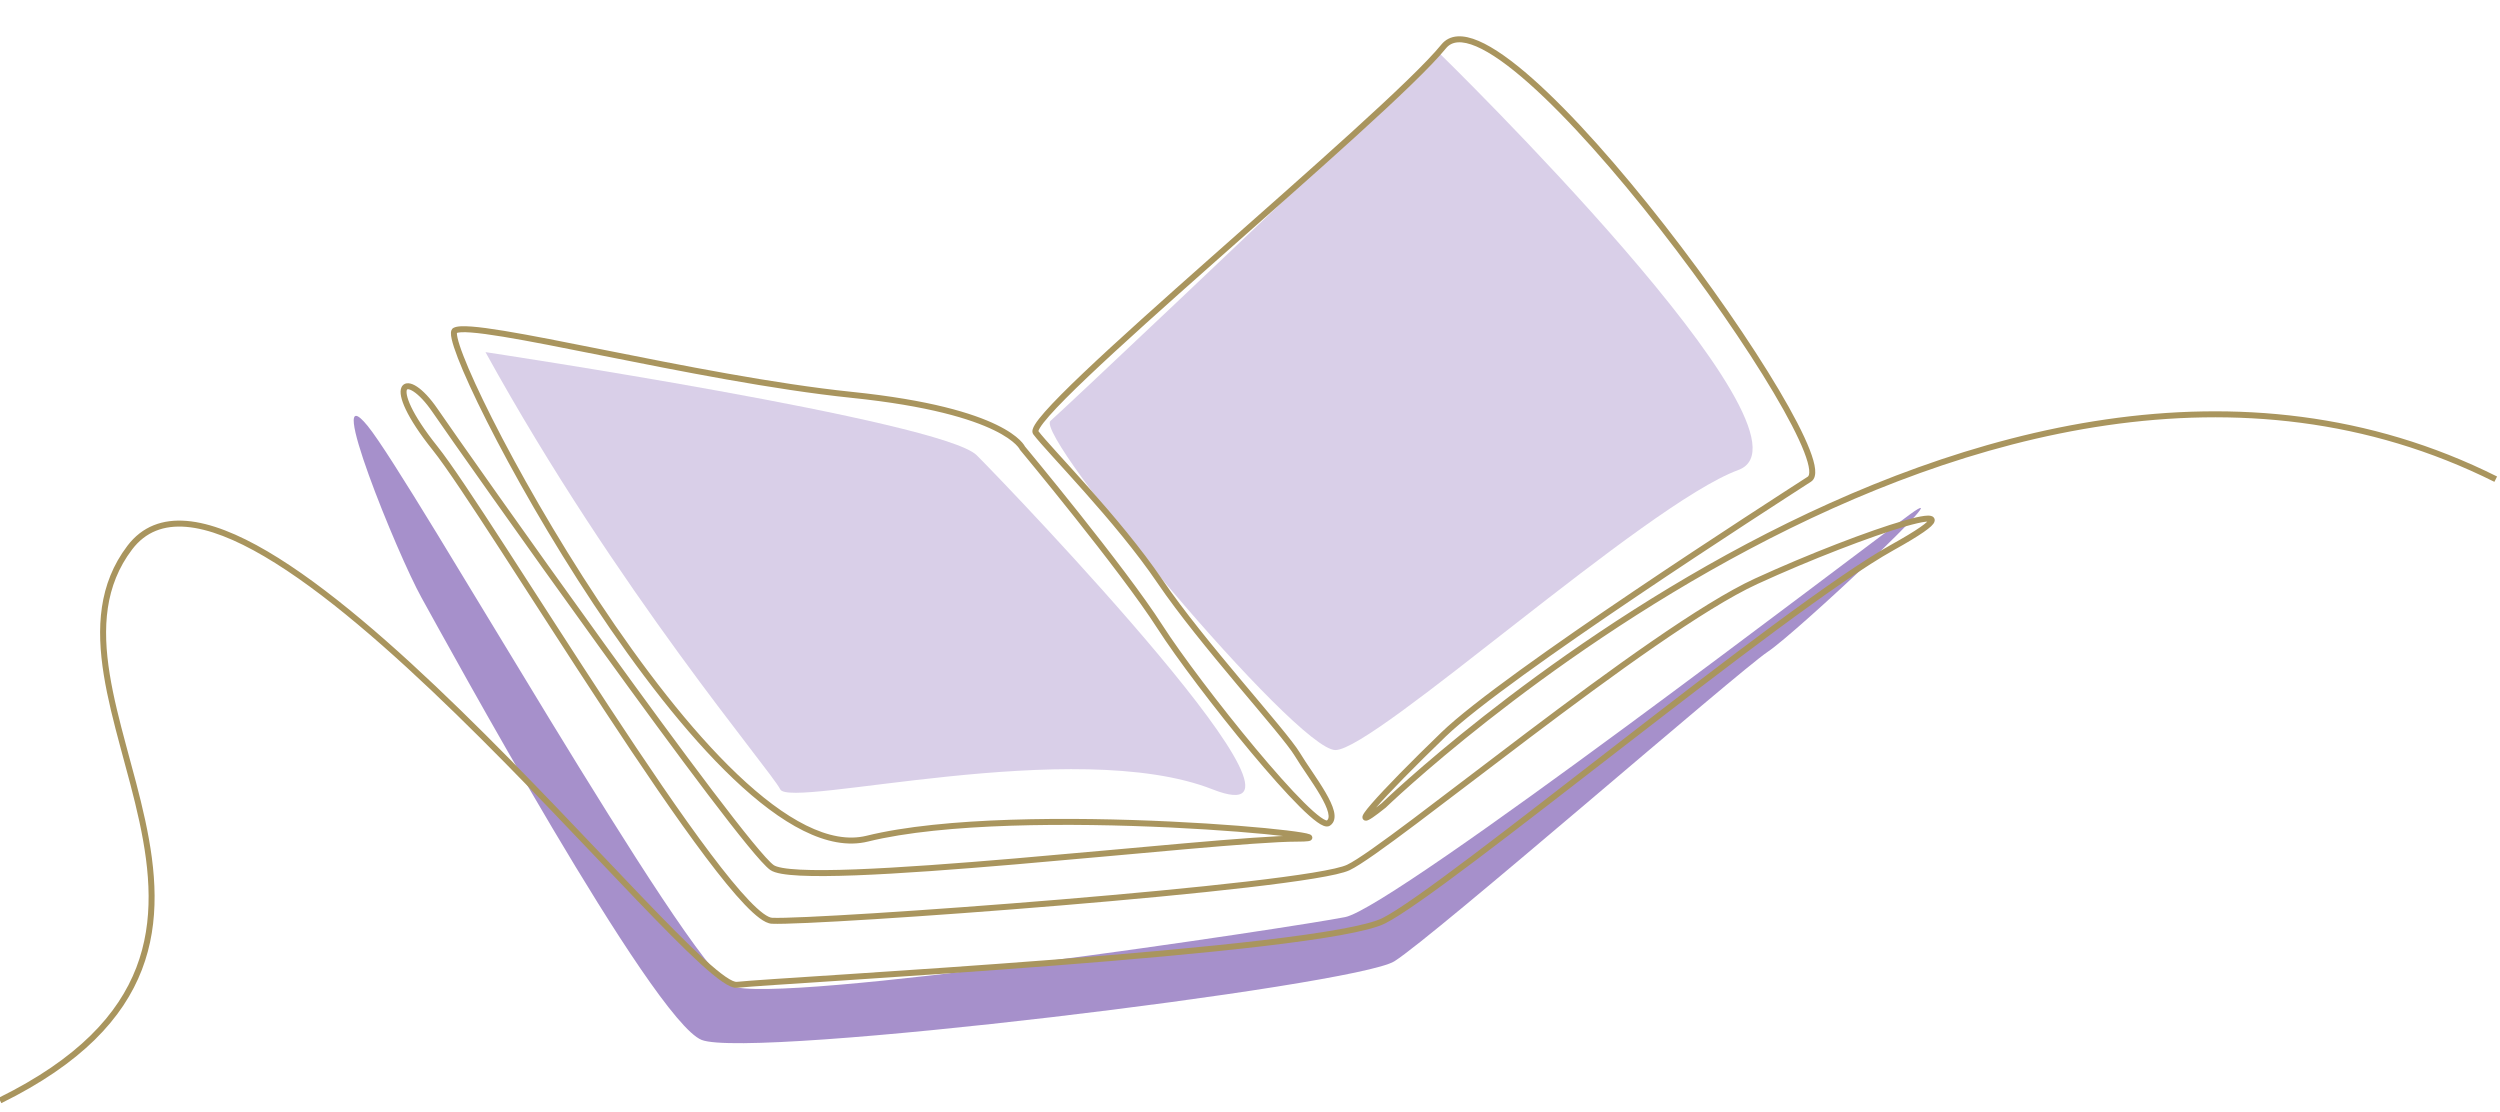 <svg width="209" height="93" viewBox="0 0 209 93" fill="none" xmlns="http://www.w3.org/2000/svg">
<path d="M40.586 29.438C40.586 29.438 78.782 35.188 81.657 38.062C84.532 40.938 112.872 70.509 101.372 65.991C89.872 61.473 66.05 67.634 65.229 65.991C64.407 64.348 51.647 49.498 40.586 29.438Z" fill="#D9CFE8"/>
<path d="M30.728 35.597C27.031 31.08 33.19 46.276 35.243 49.972C37.297 53.669 54.548 85.293 58.654 86.936C62.76 88.579 113.279 82.418 116.566 80.365C119.853 78.311 145.317 56.133 147.782 54.49C150.248 52.847 164.209 39.704 159.69 42.99C155.171 46.276 116.568 75.847 112.459 76.668C108.351 77.49 64.815 84.061 61.12 82.418C57.425 80.775 34.424 40.115 30.728 35.597Z" fill="#A690CB"/>
<path d="M120.265 4.384C120.265 4.384 153.124 36.419 145.32 39.294C137.516 42.169 114.925 62.705 111.639 62.705C108.353 62.705 86.444 36.406 87.818 35.187C89.193 33.968 103.75 20.26 120.265 4.384Z" fill="#D9CFE8"/>
<path d="M146.819 48.593L146.923 48.82L146.819 48.593ZM64.533 76.975L64.521 77.225L64.533 76.975ZM36.364 37.462L36.559 37.306L36.364 37.462ZM36.364 34.308L36.157 34.45L36.364 34.308ZM64.533 72.523L64.388 72.726L64.533 72.523ZM72.502 70.111L72.442 69.869L72.502 70.111ZM86.587 36.163L86.787 36.014V36.014L86.587 36.163ZM151.267 40.059L151.131 39.849L151.267 40.059ZM120.688 61.393L120.861 61.573L120.688 61.393ZM115.684 67.329L115.84 67.524L115.849 67.517L115.858 67.509L115.684 67.329ZM71.205 33.01L71.179 33.259L71.205 33.01ZM85.475 37.462L85.245 37.558L85.259 37.593L85.283 37.622L85.475 37.462ZM96.966 52.395L97.176 52.261L96.966 52.395ZM96.966 48.593L96.759 48.733L96.966 48.593ZM61.632 82.58C63.55 82.375 75.753 81.687 88.159 80.722C94.355 80.241 100.596 79.691 105.614 79.098C108.123 78.802 110.329 78.495 112.072 78.18C113.804 77.867 115.11 77.542 115.796 77.199L115.572 76.752C114.96 77.058 113.723 77.374 111.983 77.688C110.255 78.001 108.06 78.306 105.556 78.602C100.548 79.193 94.314 79.743 88.12 80.224C75.743 81.186 63.503 81.877 61.579 82.083L61.632 82.58ZM115.796 77.199C117.118 76.537 119.877 74.561 123.387 71.915C126.907 69.262 131.208 65.915 135.627 62.494C144.478 55.644 153.786 48.51 158.306 45.996L158.063 45.559C153.501 48.096 144.154 55.262 135.321 62.099C130.9 65.521 126.603 68.865 123.086 71.516C119.56 74.173 116.844 76.115 115.572 76.752L115.796 77.199ZM158.306 45.996C159.443 45.364 160.264 44.866 160.81 44.487C161.083 44.298 161.293 44.134 161.441 43.995C161.515 43.925 161.578 43.857 161.627 43.791C161.674 43.727 161.719 43.649 161.736 43.56C161.755 43.459 161.735 43.346 161.654 43.256C161.584 43.178 161.492 43.144 161.421 43.128C161.279 43.094 161.094 43.101 160.894 43.125C160.484 43.174 159.892 43.314 159.174 43.521C156.293 44.35 151.169 46.322 146.715 48.365L146.923 48.82C151.364 46.782 156.464 44.821 159.312 44.001C160.026 43.796 160.585 43.666 160.954 43.621C161.144 43.599 161.256 43.602 161.306 43.614C161.332 43.62 161.31 43.621 161.283 43.591C161.244 43.548 161.239 43.495 161.245 43.467C161.248 43.451 161.251 43.459 161.224 43.495C161.199 43.528 161.159 43.573 161.098 43.631C160.976 43.746 160.789 43.893 160.525 44.076C160 44.441 159.195 44.93 158.063 45.559L158.306 45.996ZM146.715 48.365C142.236 50.42 134.567 56.005 127.603 61.263C124.111 63.898 120.8 66.449 118.131 68.454C116.798 69.455 115.63 70.316 114.686 70.978C113.737 71.644 113.03 72.099 112.611 72.297L112.826 72.749C113.288 72.53 114.028 72.051 114.974 71.388C115.924 70.72 117.097 69.855 118.431 68.853C121.096 66.852 124.422 64.29 127.904 61.662C134.885 56.392 142.506 50.846 146.923 48.82L146.715 48.365ZM64.546 76.726C64.392 76.718 64.148 76.615 63.803 76.361C63.468 76.114 63.072 75.751 62.622 75.28C61.721 74.338 60.625 72.992 59.393 71.355C56.931 68.084 53.947 63.678 50.935 59.099C47.924 54.52 44.891 49.774 42.33 45.822C39.774 41.876 37.681 38.709 36.559 37.306L36.168 37.618C37.271 38.997 39.347 42.138 41.911 46.094C44.469 50.042 47.505 54.793 50.518 59.373C53.529 63.954 56.522 68.371 58.994 71.656C60.229 73.298 61.34 74.663 62.261 75.625C62.721 76.106 63.139 76.492 63.507 76.763C63.865 77.027 64.211 77.21 64.521 77.225L64.546 76.726ZM36.559 37.306C35.454 35.923 34.76 34.827 34.374 34.018C34.181 33.613 34.069 33.288 34.019 33.04C33.967 32.783 33.989 32.644 34.018 32.584C34.029 32.56 34.04 32.553 34.046 32.549C34.054 32.545 34.074 32.537 34.118 32.539C34.213 32.545 34.369 32.598 34.584 32.74C35.007 33.02 35.565 33.583 36.157 34.45L36.57 34.167C35.958 33.272 35.357 32.652 34.86 32.323C34.614 32.161 34.37 32.053 34.146 32.04C34.031 32.034 33.913 32.052 33.807 32.11C33.699 32.169 33.619 32.26 33.567 32.369C33.468 32.575 33.47 32.845 33.529 33.139C33.59 33.44 33.719 33.806 33.923 34.233C34.331 35.089 35.049 36.218 36.168 37.618L36.559 37.306ZM36.157 34.45C37.364 36.214 43.759 45.306 50.176 54.188C53.385 58.629 56.601 63.02 59.177 66.416C60.465 68.114 61.594 69.566 62.483 70.651C62.928 71.194 63.314 71.647 63.631 71.995C63.943 72.338 64.202 72.593 64.388 72.726L64.679 72.32C64.54 72.221 64.314 72.002 64.001 71.659C63.692 71.32 63.312 70.874 62.87 70.335C61.987 69.256 60.862 67.81 59.575 66.114C57.003 62.722 53.79 58.336 50.582 53.895C44.165 45.015 37.773 35.927 36.57 34.167L36.157 34.45ZM64.388 72.726C64.599 72.877 64.934 72.977 65.335 73.048C65.746 73.121 66.264 73.171 66.872 73.202C68.087 73.263 69.681 73.248 71.536 73.179C75.246 73.039 80.017 72.679 84.917 72.262C94.732 71.426 105.042 70.361 108.456 70.361V69.861C105.013 69.861 94.659 70.93 84.875 71.764C79.976 72.181 75.214 72.54 71.517 72.679C69.668 72.749 68.09 72.763 66.897 72.702C66.3 72.672 65.805 72.624 65.423 72.556C65.03 72.486 64.792 72.401 64.679 72.32L64.388 72.726ZM72.442 69.869C70.922 70.244 69.221 69.913 67.392 69.004C65.564 68.097 63.63 66.622 61.659 64.749C57.718 61.003 53.664 55.697 50.054 50.252C46.446 44.809 43.289 39.24 41.139 34.977C40.063 32.845 39.242 31.045 38.743 29.752C38.492 29.105 38.326 28.594 38.248 28.236C38.208 28.056 38.194 27.929 38.197 27.85C38.201 27.748 38.227 27.809 38.15 27.85L37.913 27.41C37.732 27.507 37.702 27.71 37.698 27.83C37.692 27.973 37.716 28.148 37.759 28.343C37.846 28.738 38.023 29.277 38.276 29.933C38.784 31.247 39.614 33.064 40.693 35.203C42.851 39.482 46.018 45.069 49.638 50.528C53.256 55.986 57.334 61.328 61.315 65.112C63.305 67.003 65.28 68.514 67.17 69.452C69.059 70.391 70.886 70.768 72.562 70.354L72.442 69.869ZM111.189 69.021C111.604 68.744 111.625 68.26 111.514 67.803C111.4 67.337 111.13 66.79 110.803 66.229C110.474 65.665 110.076 65.067 109.694 64.5C109.31 63.929 108.944 63.391 108.671 62.934L108.242 63.191C108.524 63.662 108.899 64.213 109.28 64.779C109.662 65.347 110.052 65.932 110.371 66.481C110.693 67.034 110.933 67.529 111.028 67.921C111.125 68.322 111.053 68.511 110.912 68.605L111.189 69.021ZM86.787 36.014C86.823 36.061 86.797 36.089 86.815 36.024C86.831 35.966 86.871 35.877 86.947 35.752C87.098 35.506 87.359 35.173 87.723 34.759C88.45 33.934 89.558 32.825 90.941 31.51C93.706 28.882 97.548 25.453 101.579 21.881C105.609 18.311 109.827 14.599 113.338 11.409C116.844 8.225 119.663 5.545 120.882 4.043L120.494 3.728C119.303 5.194 116.516 7.847 113.002 11.039C109.494 14.226 105.28 17.935 101.248 21.507C97.218 25.077 93.369 28.512 90.597 31.148C89.211 32.465 88.09 33.587 87.348 34.429C86.978 34.848 86.695 35.207 86.521 35.491C86.435 35.631 86.367 35.767 86.333 35.891C86.301 36.007 86.282 36.173 86.387 36.313L86.787 36.014ZM120.882 4.043C121.136 3.729 121.465 3.568 121.877 3.54C122.298 3.511 122.812 3.624 123.416 3.881C124.624 4.397 126.112 5.461 127.776 6.933C131.098 9.872 135.054 14.374 138.768 19.134C142.482 23.893 145.944 28.899 148.28 32.839C149.449 34.81 150.331 36.506 150.822 37.766C151.068 38.398 151.21 38.905 151.247 39.276C151.285 39.666 151.2 39.804 151.131 39.849L151.403 40.269C151.728 40.058 151.785 39.645 151.744 39.227C151.701 38.789 151.54 38.231 151.288 37.584C150.782 36.286 149.884 34.563 148.71 32.584C146.361 28.622 142.886 23.598 139.163 18.827C135.441 14.057 131.463 9.527 128.107 6.558C126.432 5.077 124.896 3.969 123.612 3.421C122.97 3.147 122.373 3.005 121.843 3.041C121.303 3.078 120.841 3.299 120.494 3.728L120.882 4.043ZM151.131 39.849C149.556 40.868 143.206 44.951 136.602 49.405C130.007 53.853 123.128 58.69 120.514 61.213L120.861 61.573C123.436 59.087 130.272 54.277 136.881 49.82C143.481 45.369 149.827 41.289 151.403 40.269L151.131 39.849ZM120.514 61.213C117.919 63.718 115.734 65.95 114.661 67.188C114.393 67.497 114.188 67.751 114.063 67.935C114.003 68.023 113.949 68.113 113.921 68.193C113.908 68.229 113.887 68.298 113.902 68.378C113.91 68.423 113.931 68.476 113.975 68.521C114.018 68.567 114.07 68.591 114.114 68.601C114.193 68.62 114.264 68.602 114.302 68.591C114.347 68.578 114.392 68.558 114.436 68.536C114.525 68.492 114.634 68.425 114.762 68.339C115.018 68.165 115.375 67.897 115.84 67.524L115.527 67.134C115.066 67.504 114.722 67.762 114.482 67.924C114.361 68.006 114.273 68.059 114.213 68.089C114.182 68.104 114.165 68.11 114.16 68.112C114.146 68.116 114.179 68.103 114.23 68.115C114.261 68.122 114.302 68.14 114.337 68.177C114.372 68.214 114.388 68.256 114.394 68.287C114.403 68.339 114.388 68.371 114.393 68.359C114.398 68.344 114.42 68.299 114.477 68.216C114.585 68.058 114.773 67.822 115.039 67.516C116.097 66.296 118.267 64.076 120.861 61.573L120.514 61.213ZM112.611 72.297C112.418 72.389 112.075 72.494 111.582 72.607C111.095 72.718 110.478 72.835 109.749 72.955C108.29 73.194 106.391 73.446 104.196 73.701C99.808 74.21 94.245 74.732 88.675 75.196C83.105 75.659 77.529 76.065 73.115 76.343C68.691 76.622 65.454 76.771 64.546 76.726L64.521 77.225C65.465 77.272 68.738 77.12 73.147 76.842C77.564 76.564 83.143 76.158 88.716 75.694C94.289 75.23 99.857 74.708 104.254 74.198C106.452 73.942 108.36 73.689 109.83 73.448C110.564 73.327 111.192 73.209 111.694 73.094C112.19 72.98 112.579 72.866 112.826 72.749L112.611 72.297ZM72.562 70.354C78.916 68.787 89.585 68.784 97.834 69.178C101.954 69.376 105.457 69.671 107.5 69.916C108.01 69.978 108.427 70.035 108.739 70.088C109.062 70.142 109.244 70.186 109.307 70.212C109.326 70.22 109.303 70.214 109.274 70.185C109.259 70.169 109.223 70.127 109.213 70.058C109.202 69.98 109.232 69.916 109.264 69.877C109.291 69.844 109.319 69.829 109.327 69.825C109.337 69.82 109.343 69.818 109.341 69.819C109.336 69.821 109.32 69.825 109.287 69.829C109.153 69.849 108.885 69.861 108.456 69.861V70.361C108.884 70.361 109.185 70.349 109.359 70.324C109.403 70.318 109.447 70.309 109.487 70.297C109.507 70.291 109.531 70.283 109.556 70.27C109.578 70.258 109.616 70.236 109.65 70.195C109.688 70.148 109.721 70.076 109.708 69.989C109.698 69.912 109.657 69.861 109.632 69.836C109.586 69.789 109.53 69.764 109.502 69.752C109.375 69.698 109.132 69.647 108.822 69.595C108.499 69.541 108.074 69.482 107.559 69.42C105.501 69.172 101.986 68.876 97.858 68.679C89.613 68.285 78.876 68.282 72.442 69.869L72.562 70.354ZM38.15 27.85C38.203 27.822 38.326 27.79 38.55 27.777C38.766 27.765 39.045 27.772 39.385 27.798C40.066 27.849 40.968 27.972 42.054 28.15C44.223 28.507 47.097 29.081 50.33 29.726C56.79 31.015 64.679 32.587 71.179 33.259L71.231 32.761C64.758 32.092 56.894 30.526 50.428 29.235C47.198 28.591 44.315 28.015 42.135 27.657C41.045 27.477 40.125 27.352 39.422 27.299C39.071 27.273 38.768 27.265 38.523 27.278C38.286 27.291 38.069 27.326 37.913 27.41L38.15 27.85ZM71.179 33.259C77.65 33.927 81.186 35.036 83.096 35.964C84.05 36.427 84.594 36.844 84.897 37.135C85.047 37.281 85.138 37.395 85.189 37.468C85.215 37.505 85.23 37.532 85.239 37.547C85.243 37.555 85.245 37.559 85.246 37.562C85.247 37.562 85.247 37.563 85.246 37.562C85.246 37.562 85.246 37.561 85.246 37.561C85.246 37.56 85.246 37.56 85.245 37.56C85.245 37.559 85.245 37.559 85.245 37.559C85.245 37.559 85.245 37.558 85.475 37.462C85.706 37.366 85.706 37.365 85.706 37.365C85.706 37.365 85.706 37.364 85.706 37.364C85.705 37.364 85.705 37.363 85.705 37.362C85.704 37.361 85.703 37.359 85.703 37.358C85.701 37.354 85.699 37.35 85.697 37.345C85.692 37.335 85.685 37.322 85.677 37.307C85.66 37.276 85.635 37.234 85.6 37.183C85.529 37.081 85.417 36.942 85.244 36.775C84.897 36.441 84.306 35.996 83.314 35.514C81.332 34.551 77.733 33.433 71.231 32.761L71.179 33.259ZM85.475 37.462C85.283 37.622 85.283 37.622 85.284 37.622C85.284 37.622 85.284 37.622 85.284 37.623C85.284 37.623 85.284 37.623 85.285 37.624C85.286 37.625 85.287 37.627 85.289 37.629C85.293 37.634 85.299 37.641 85.307 37.651C85.323 37.67 85.347 37.698 85.377 37.735C85.439 37.81 85.53 37.92 85.647 38.061C85.881 38.345 86.219 38.755 86.634 39.262C87.465 40.278 88.605 41.683 89.843 43.241C92.323 46.361 95.188 50.085 96.755 52.53L97.176 52.261C95.593 49.79 92.713 46.048 90.235 42.93C88.995 41.369 87.853 39.962 87.021 38.946C86.606 38.438 86.267 38.027 86.033 37.743C85.915 37.601 85.824 37.491 85.762 37.416C85.731 37.379 85.708 37.35 85.692 37.331C85.684 37.322 85.678 37.314 85.674 37.309C85.672 37.307 85.67 37.305 85.669 37.304C85.669 37.303 85.668 37.303 85.668 37.303C85.668 37.302 85.668 37.302 85.668 37.302C85.668 37.302 85.668 37.302 85.475 37.462ZM96.755 52.53C98.338 55.001 101.589 59.3 104.581 62.886C106.077 64.68 107.513 66.301 108.647 67.429C109.213 67.992 109.712 68.44 110.11 68.725C110.307 68.867 110.492 68.978 110.656 69.039C110.807 69.096 111.014 69.138 111.189 69.021L110.912 68.605C110.948 68.581 110.948 68.614 110.831 68.571C110.728 68.532 110.585 68.451 110.401 68.319C110.036 68.058 109.56 67.632 109 67.075C107.882 65.963 106.457 64.355 104.964 62.566C101.979 58.987 98.743 54.706 97.176 52.261L96.755 52.53ZM108.671 62.934C108.381 62.451 107.731 61.624 106.88 60.59C106.025 59.551 104.951 58.285 103.806 56.919C101.511 54.181 98.925 51.037 97.172 48.452L96.759 48.733C98.528 51.342 101.13 54.505 103.423 57.24C104.571 58.61 105.64 59.871 106.494 60.908C107.352 61.95 107.975 62.746 108.242 63.191L108.671 62.934ZM97.172 48.452C95.402 45.841 93.077 43.095 91.06 40.821C90.051 39.683 89.117 38.661 88.368 37.833C87.615 37.001 87.057 36.373 86.787 36.014L86.387 36.313C86.674 36.696 87.251 37.344 87.998 38.169C88.749 38.999 89.679 40.018 90.686 41.153C92.7 43.423 95.008 46.15 96.759 48.733L97.172 48.452ZM11.05 45.929C12.172 44.454 13.702 43.892 15.566 44.046C17.447 44.202 19.662 45.089 22.1 46.52C26.973 49.379 32.644 54.357 38.156 59.727C43.666 65.095 48.999 70.836 53.203 75.219C55.303 77.408 57.124 79.26 58.541 80.554C59.249 81.2 59.863 81.712 60.365 82.058C60.615 82.231 60.845 82.367 61.048 82.456C61.247 82.544 61.448 82.6 61.632 82.58L61.579 82.083C61.524 82.089 61.419 82.073 61.25 81.999C61.086 81.927 60.886 81.81 60.649 81.646C60.175 81.32 59.581 80.825 58.878 80.184C57.475 78.904 55.664 77.062 53.564 74.872C49.367 70.498 44.023 64.745 38.505 59.369C32.99 53.996 27.282 48.981 22.353 46.088C19.891 44.643 17.599 43.713 15.607 43.548C13.6 43.382 11.893 43.995 10.652 45.627L11.05 45.929ZM208.755 39.835C187.287 29.101 163.951 35.965 146.028 45.464C137.061 50.217 129.433 55.637 124.047 59.868C121.354 61.984 119.221 63.803 117.761 65.094C117.03 65.739 116.468 66.253 116.088 66.605C115.899 66.781 115.754 66.917 115.657 67.009C115.609 67.055 115.572 67.09 115.547 67.113C115.535 67.125 115.526 67.134 115.52 67.14C115.516 67.143 115.514 67.145 115.512 67.147C115.512 67.148 115.511 67.148 115.511 67.149C115.51 67.149 115.51 67.149 115.684 67.329C115.858 67.509 115.858 67.508 115.858 67.508C115.858 67.508 115.859 67.507 115.86 67.507C115.861 67.505 115.863 67.503 115.866 67.5C115.872 67.495 115.881 67.486 115.893 67.474C115.917 67.451 115.953 67.417 116.001 67.372C116.097 67.281 116.24 67.146 116.428 66.971C116.805 66.622 117.365 66.111 118.092 65.469C119.546 64.183 121.672 62.37 124.356 60.261C129.726 56.042 137.329 50.641 146.263 45.906C164.141 36.43 187.285 29.659 208.531 40.282L208.755 39.835ZM10.652 45.627C8.23 48.813 8.048 52.517 8.678 56.435C8.993 58.394 9.513 60.416 10.064 62.464C10.617 64.516 11.2 66.592 11.65 68.674C12.549 72.838 12.901 76.981 11.396 80.891C9.895 84.794 6.526 88.508 -0.11 91.776L0.11 92.224C6.822 88.92 10.303 85.125 11.863 81.071C13.42 77.024 13.045 72.763 12.139 68.568C11.686 66.471 11.098 64.378 10.547 62.334C9.996 60.286 9.482 58.286 9.172 56.355C8.551 52.495 8.749 48.957 11.05 45.929L10.652 45.627Z" fill="#A9955E"/>
</svg>
